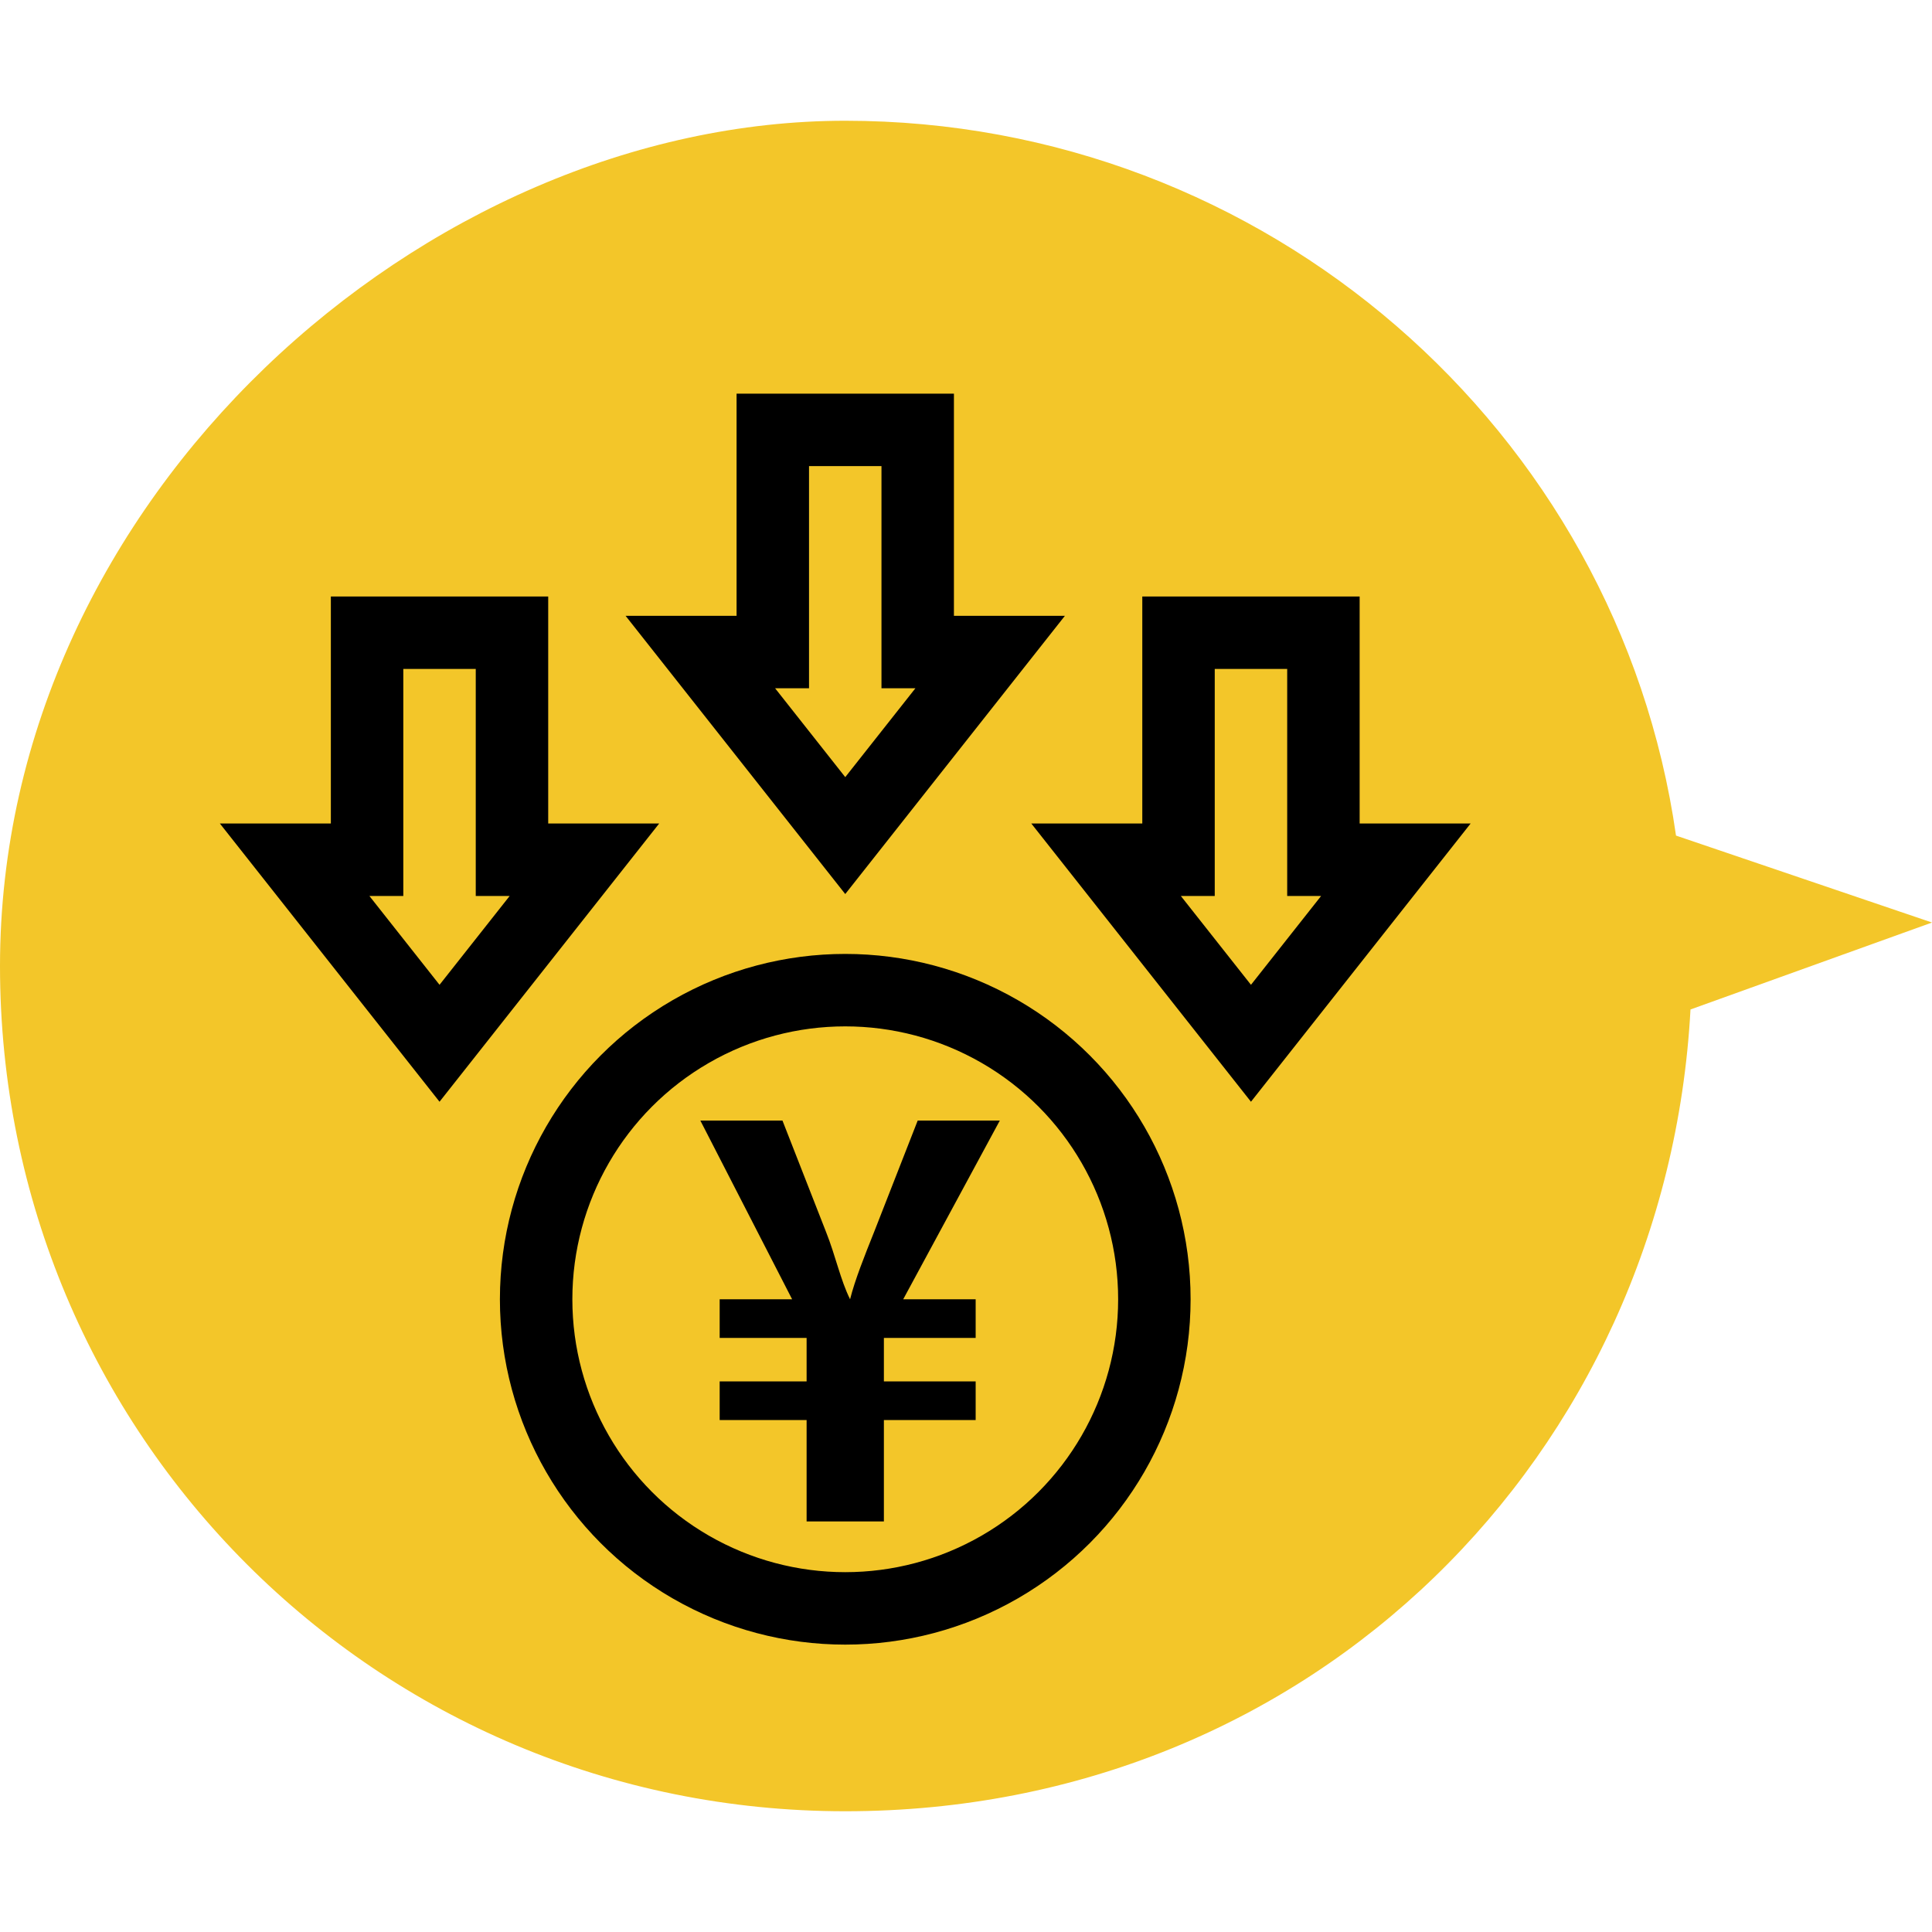 <?xml version="1.0" encoding="UTF-8"?>
<svg id="_レイヤー_1" xmlns="http://www.w3.org/2000/svg" version="1.1" viewBox="0 0 40 40">
  <!-- Generator: Adobe Illustrator 29.4.0, SVG Export Plug-In . SVG Version: 2.1.0 Build 152)  -->
  <defs>
    <style>
      .st0 {
        fill: #f3c629;
      }

      .st1 {
        fill: none;
        stroke: #000;
        stroke-miterlimit: 10;
        stroke-width: 1.5px;
      }
    </style>
  </defs>
  <path class="st0" d="M40,19.1l-5.3-1.8c-1.2-8.4-8.5-14.8-17.2-14.8S0,10.3,0,20s7.8,17.5,17.5,17.5,17-7.4,17.5-16.6l5-1.8Z"/>
  <g>
    <circle class="st1" cx="17.5" cy="26.9" r="6.4"/>
    <polygon class="st1" points="10.6 17.8 10.6 13.1 7.6 13.1 7.6 17.8 6.1 17.8 9.1 21.6 12.1 17.8 10.6 17.8"/>
    <polygon class="st1" points="27.4 17.8 27.4 13.1 24.4 13.1 24.4 17.8 22.9 17.8 25.9 21.6 28.9 17.8 27.4 17.8"/>
    <polygon class="st1" points="19 13.5 19 8.9 16 8.9 16 13.5 14.5 13.5 17.5 17.3 20.5 13.5 19 13.5"/>
    <path d="M18.2,31.5h-1.5v-2.1h-1.8v-.8h1.8v-.9h-1.8v-.8h1.5l-1.9-3.7h1.7l.9,2.3c.2.5.3,1,.5,1.4h0c.1-.4.3-.9.5-1.4l.9-2.3h1.7l-2,3.7h1.5v.8h-1.9v.9h1.9v.8h-1.9v2.1Z"/>
  </g>
</svg>